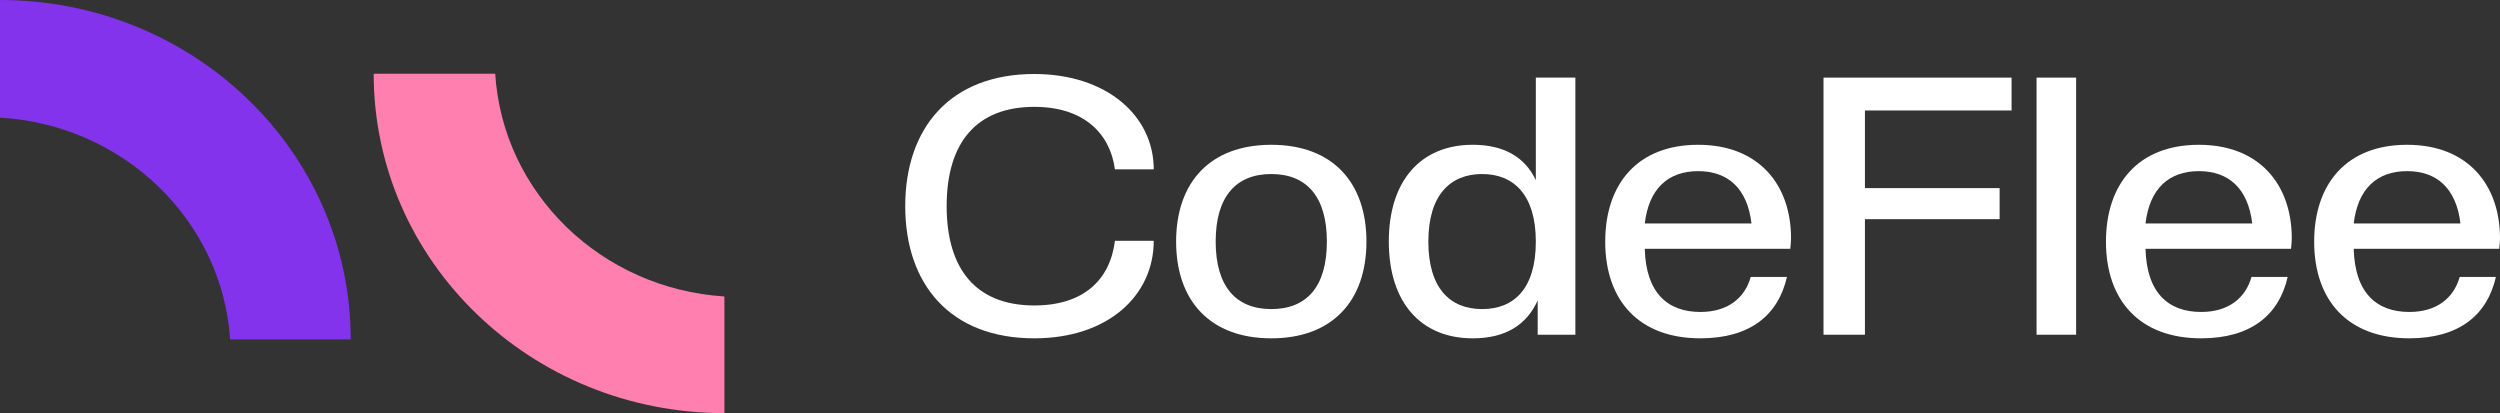 <svg width="236" height="39" viewBox="0 0 236 39" fill="none" xmlns="http://www.w3.org/2000/svg">
<rect x="0" y="0" width="236" height="39" fill="#333333" stroke="none"/>
<path d="M85.454 19.462C85.454 12.065 89.717 6.986 97.641 6.986C104.475 6.986 108.913 10.939 108.913 15.984H105.249C104.792 12.609 102.326 10.087 97.641 10.087C92.181 10.087 89.364 13.462 89.364 19.461C89.364 25.46 92.181 28.835 97.641 28.835C102.255 28.835 104.792 26.448 105.249 22.733H108.913C108.913 27.881 104.615 31.937 97.641 31.937C89.715 31.937 85.454 26.858 85.454 19.461V19.462Z" fill="white"/>
<path d="M111.026 22.803C111.026 17.212 114.232 13.668 120.009 13.668C125.786 13.668 128.992 17.212 128.992 22.803C128.992 28.393 125.786 31.938 120.009 31.938C114.232 31.938 111.026 28.393 111.026 22.803ZM125.257 22.803C125.257 18.577 123.355 16.428 120.009 16.428C116.663 16.428 114.76 18.577 114.76 22.803C114.76 27.029 116.663 29.177 120.009 29.177C123.355 29.177 125.257 27.064 125.257 22.803Z" fill="white"/>
<path d="M131.104 22.803C131.104 17.043 134.132 13.667 139.029 13.667C141.953 13.667 143.96 14.826 144.982 17.008V7.327H148.716V31.597H145.159V28.359C144.138 30.609 142.2 31.938 139.029 31.938C134.134 31.938 131.104 28.563 131.104 22.803ZM144.982 22.803C144.982 18.405 142.904 16.428 139.909 16.428C136.914 16.428 134.836 18.405 134.836 22.803C134.836 27.201 136.879 29.177 139.909 29.177C142.939 29.177 144.982 27.235 144.982 22.803Z" fill="white"/>
<path d="M151.534 22.803C151.534 17.383 154.562 13.668 160.304 13.668C166.045 13.668 169.074 17.451 169.074 22.496C169.074 22.837 169.038 23.143 169.003 23.484H155.266C155.373 27.643 157.415 29.449 160.515 29.449C163.086 29.449 164.706 28.153 165.27 26.142H168.687C167.877 29.722 165.235 31.937 160.515 31.937C154.738 31.937 151.532 28.392 151.532 22.802L151.534 22.803ZM155.268 21.098H165.341C164.953 17.791 163.121 16.156 160.304 16.156C157.486 16.156 155.655 17.792 155.266 21.098H155.268Z" fill="white"/>
<path d="M172.139 31.597V7.327H189.892V10.429H176.049V17.758H188.764V20.689H176.049V31.597H172.139Z" fill="white"/>
<path d="M192.251 31.597V7.327H195.986V31.597H192.251Z" fill="white"/>
<path d="M198.803 22.803C198.803 17.383 201.832 13.668 207.573 13.668C213.315 13.668 216.343 17.451 216.343 22.496C216.343 22.837 216.308 23.143 216.272 23.484H202.536C202.642 27.643 204.685 29.449 207.784 29.449C210.355 29.449 211.976 28.153 212.54 26.142H215.957C215.146 29.722 212.504 31.937 207.784 31.937C202.008 31.937 198.802 28.392 198.802 22.802L198.803 22.803ZM202.537 21.098H212.611C212.222 17.791 210.391 16.156 207.573 16.156C204.756 16.156 202.924 17.792 202.536 21.098H202.537Z" fill="white"/>
<path d="M218.459 22.803C218.459 17.383 221.487 13.668 227.229 13.668C232.97 13.668 235.999 17.451 235.999 22.496C235.999 22.837 235.963 23.143 235.928 23.484H222.191C222.297 27.643 224.34 29.449 227.44 29.449C230.011 29.449 231.631 28.153 232.195 26.142H235.612C234.802 29.722 232.16 31.937 227.44 31.937C221.663 31.937 218.457 28.392 218.457 22.802L218.459 22.803ZM222.193 21.098H232.266C231.878 17.791 230.046 16.156 227.229 16.156C224.411 16.156 222.579 17.792 222.191 21.098H222.193Z" fill="white"/>
<path d="M33.107 32.038C33.107 14.345 18.285 0 0 0V11.102C11.645 11.786 20.97 20.782 21.726 32.038H33.107Z" fill="#8333EB"/>
<path fill-rule="evenodd" clip-rule="evenodd" d="M46.749 6.96H35.276C35.276 24.655 50.099 38.999 68.383 38.999V27.985C56.751 27.254 47.456 18.228 46.749 6.96Z" fill="#FF80AE"/>
</svg>
